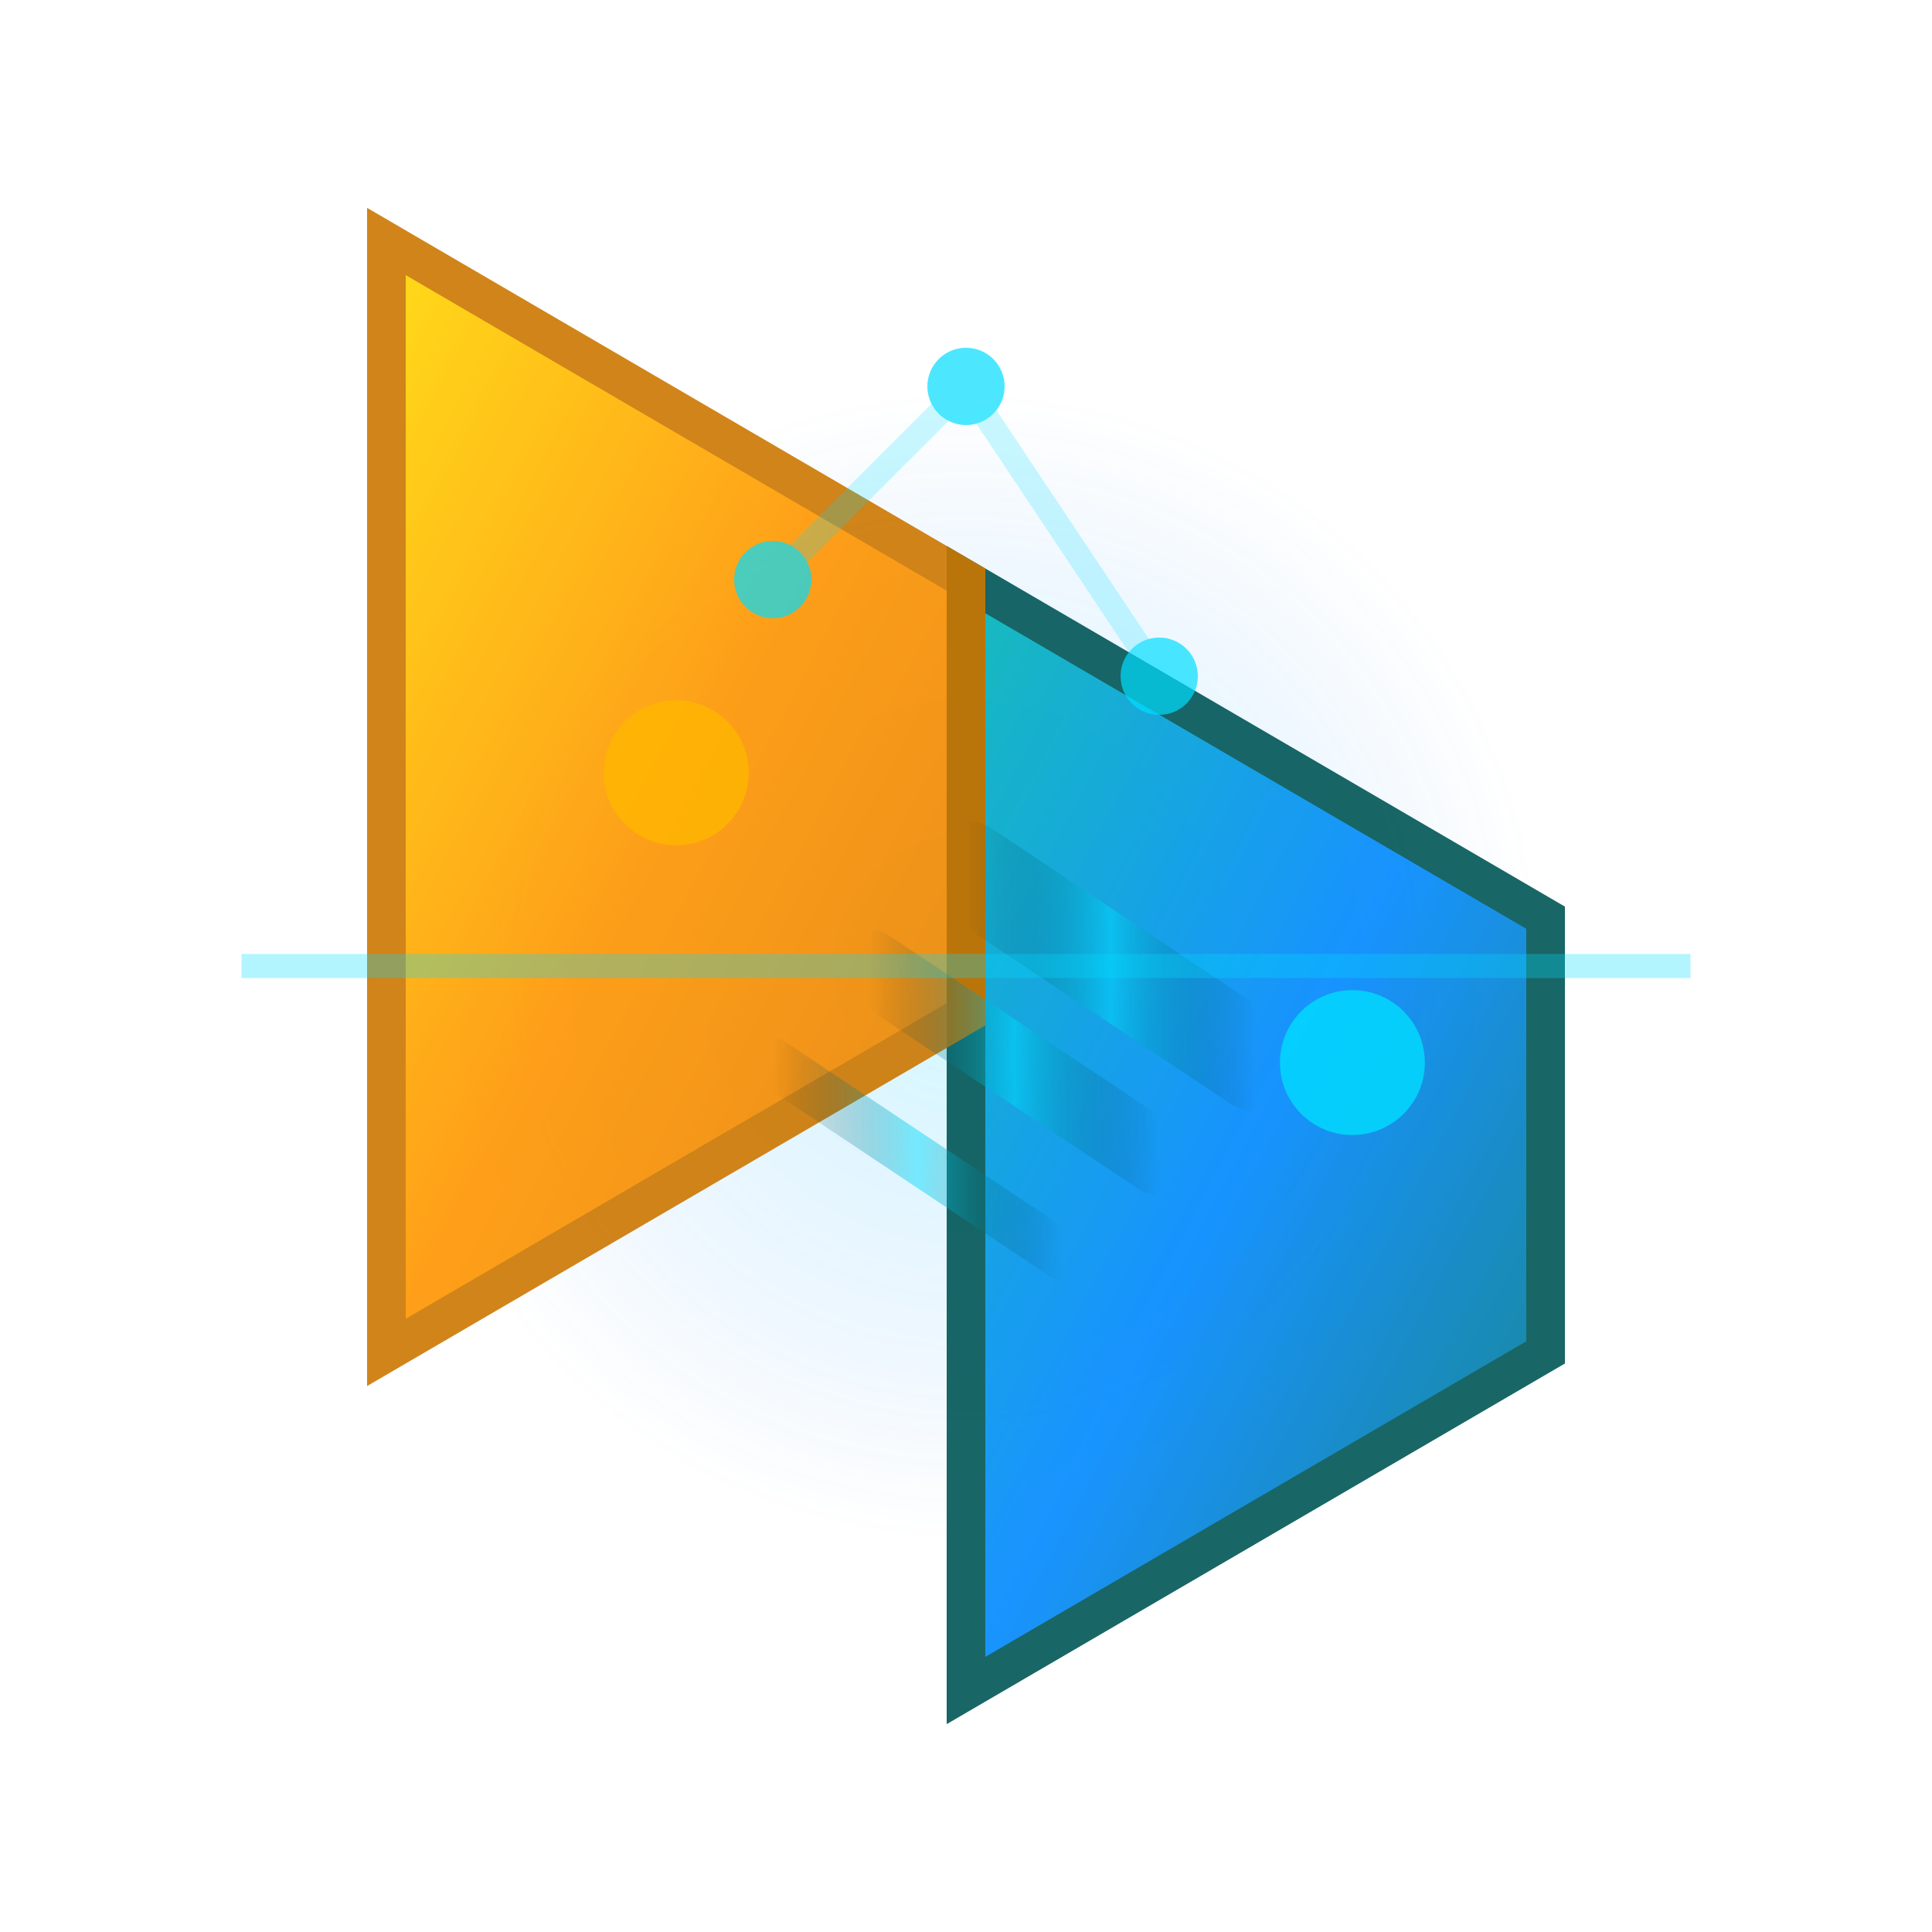 <svg width="40" height="40" viewBox="0 0 40 40" fill="none" xmlns="http://www.w3.org/2000/svg">
  <defs>
    <!-- AI Processing Gradients -->
    <linearGradient id="aiGradient" x1="0%" y1="0%" x2="100%" y2="100%">
      <stop offset="0%" style="stop-color:#00B5B5;stop-opacity:1"/>
      <stop offset="50%" style="stop-color:#0088FF;stop-opacity:1">
        <animate attributeName="stop-color" 
                 values="#0088FF;#00DDFF;#0088FF" 
                 dur="2s" 
                 repeatCount="indefinite"/>
      </stop>
      <stop offset="100%" style="stop-color:#007777;stop-opacity:1"/>
    </linearGradient>
    
    <linearGradient id="talentGradient" x1="0%" y1="0%" x2="100%" y2="100%">
      <stop offset="0%" style="stop-color:#FFD700;stop-opacity:1"/>
      <stop offset="50%" style="stop-color:#FF9500;stop-opacity:1">
        <animate attributeName="stop-color" 
                 values="#FF9500;#FFB700;#FF9500" 
                 dur="1.8s" 
                 repeatCount="indefinite"/>
      </stop>
      <stop offset="100%" style="stop-color:#E67E00;stop-opacity:1"/>
    </linearGradient>
    
    <!-- Neural Network Effect -->
    <radialGradient id="neuralPulse" cx="50%" cy="50%" r="50%">
      <stop offset="0%" style="stop-color:#00DDFF;stop-opacity:0.6"/>
      <stop offset="70%" style="stop-color:#0088FF;stop-opacity:0.2"/>
      <stop offset="100%" style="stop-color:#0066CC;stop-opacity:0"/>
    </radialGradient>
    
    <!-- Data Flow Gradient -->
    <linearGradient id="dataFlow" x1="0%" y1="0%" x2="100%" y2="0%">
      <stop offset="0%" style="stop-color:transparent"/>
      <stop offset="50%" style="stop-color:#00DDFF;stop-opacity:0.8">
        <animate attributeName="offset" 
                 values="0%;100%;0%" 
                 dur="2s" 
                 repeatCount="indefinite"/>
      </stop>
      <stop offset="100%" style="stop-color:transparent"/>
    </linearGradient>
  </defs>
  
  <!-- AI Brain Core - Central processing unit -->
  <circle cx="20" cy="20" r="12" fill="url(#neuralPulse)" opacity="0.3">
    <animate attributeName="r" 
             values="8;15;8" 
             dur="3s" 
             repeatCount="indefinite"/>
    <animate attributeName="opacity" 
             values="0.1;0.4;0.1" 
             dur="3s" 
             repeatCount="indefinite"/>
  </circle>
  
  <!-- Company Side (Teal) - Represents hiring companies -->
  <g id="companyNode">
    <path d="M32 28L20 35V12L32 19V28Z" 
          fill="url(#aiGradient)" 
          stroke="#005555" 
          stroke-width="0.8" 
          opacity="0.9">
      <!-- Subtle breathing animation for companies seeking talent -->
      <animateTransform attributeName="transform"
                        type="scale"
                        values="1;1.05;1"
                        dur="4s"
                        repeatCount="indefinite"/>
      <animate attributeName="opacity" 
               values="0.7;1;0.7" 
               dur="4s" 
               repeatCount="indefinite"/>
    </path>
    
    <!-- Company indicator dots -->
    <circle cx="28" cy="22" r="1.5" fill="#00DDFF" opacity="0.8">
      <animate attributeName="opacity" 
               values="0.3;1;0.3" 
               dur="2s" 
               repeatCount="indefinite"/>
    </circle>
  </g>
  
  <!-- Talent Side (Orange) - Represents candidates/talent -->
  <g id="talentNode">
    <path d="M20 21L8 28V5L20 12V21Z" 
          fill="url(#talentGradient)" 
          stroke="#CC7700" 
          stroke-width="0.8" 
          opacity="0.9">
      <!-- Talent pulse - showing active job seekers -->
      <animateTransform attributeName="transform"
                        type="scale"
                        values="1;1.08;1"
                        dur="3s"
                        repeatCount="indefinite"/>
      <animate attributeName="opacity" 
               values="0.8;1;0.8" 
               dur="3s" 
               repeatCount="indefinite"/>
    </path>
    
    <!-- Talent indicator dots -->
    <circle cx="14" cy="16" r="1.5" fill="#FFB700" opacity="0.8">
      <animate attributeName="opacity" 
               values="0.4;1;0.4" 
               dur="1.5s" 
               repeatCount="indefinite"/>
    </circle>
  </g>
  
  <!-- AI Matching Connections - Lines that show the matching process -->
  <g id="matchingLines" opacity="0.6">
    <!-- Primary connection line -->
    <line x1="20" y1="18" x2="26" y2="22" 
          stroke="url(#dataFlow)" 
          stroke-width="2" 
          stroke-linecap="round">
      <animate attributeName="opacity" 
               values="0;1;0" 
               dur="2s" 
               repeatCount="indefinite"/>
    </line>
    
    <!-- Secondary connection line -->
    <line x1="18" y1="20" x2="24" y2="24" 
          stroke="url(#dataFlow)" 
          stroke-width="1.5" 
          stroke-linecap="round">
      <animate attributeName="opacity" 
               values="0;0.8;0" 
               dur="2.5s" 
               repeatCount="indefinite"
               begin="0.5s"/>
    </line>
    
    <!-- Tertiary connection line -->
    <line x1="16" y1="22" x2="22" y2="26" 
          stroke="url(#dataFlow)" 
          stroke-width="1" 
          stroke-linecap="round">
      <animate attributeName="opacity" 
               values="0;0.6;0" 
               dur="3s" 
               repeatCount="indefinite"
               begin="1s"/>
    </line>
  </g>
  
  <!-- Data Packets - Representing candidate profiles being processed -->
  <g id="dataPackets">
    <!-- Packet 1: Moving from talent to AI core -->
    <circle cx="14" cy="16" r="1" fill="#FFD700" opacity="0">
      <animate attributeName="opacity" 
               values="0;1;1;0" 
               dur="3s" 
               repeatCount="indefinite"/>
      <animateTransform attributeName="transform"
                        type="translate"
                        values="0 0;6 4;0 0"
                        dur="3s"
                        repeatCount="indefinite"/>
    </circle>
    
    <!-- Packet 2: Moving from AI core to company -->
    <circle cx="20" cy="20" r="1" fill="#00DDFF" opacity="0">
      <animate attributeName="opacity" 
               values="0;1;1;0" 
               dur="2.5s" 
               repeatCount="indefinite"
               begin="1s"/>
      <animateTransform attributeName="transform"
                        type="translate"
                        values="0 0;8 2;0 0"
                        dur="2.5s"
                        repeatCount="indefinite"
                        begin="1s"/>
    </circle>
    
    <!-- Packet 3: Feedback loop -->
    <circle cx="28" cy="22" r="0.8" fill="#00FF88" opacity="0">
      <animate attributeName="opacity" 
               values="0;0.8;0.8;0" 
               dur="4s" 
               repeatCount="indefinite"
               begin="2s"/>
      <animateTransform attributeName="transform"
                        type="translate"
                        values="0 0;-8 -2;-14 2;0 0"
                        dur="4s"
                        repeatCount="indefinite"
                        begin="2s"/>
    </circle>
  </g>
  
  <!-- AI Processing Indicators - Neural network nodes -->
  <g id="processingNodes" opacity="0.7">
    <!-- Node 1 -->
    <circle cx="16" cy="12" r="0.8" fill="#00DDFF">
      <animate attributeName="r" 
               values="0.5;1.2;0.5" 
               dur="2s" 
               repeatCount="indefinite"/>
      <animate attributeName="opacity" 
               values="0.3;1;0.3" 
               dur="2s" 
               repeatCount="indefinite"/>
    </circle>
    
    <!-- Node 2 -->
    <circle cx="24" cy="14" r="0.8" fill="#00DDFF">
      <animate attributeName="r" 
               values="0.5;1.2;0.5" 
               dur="2s" 
               repeatCount="indefinite"
               begin="0.3s"/>
      <animate attributeName="opacity" 
               values="0.3;1;0.3" 
               dur="2s" 
               repeatCount="indefinite"
               begin="0.3s"/>
    </circle>
    
    <!-- Node 3 -->
    <circle cx="20" cy="8" r="0.8" fill="#00DDFF">
      <animate attributeName="r" 
               values="0.5;1.2;0.5" 
               dur="2s" 
               repeatCount="indefinite"
               begin="0.6s"/>
      <animate attributeName="opacity" 
               values="0.3;1;0.3" 
               dur="2s" 
               repeatCount="indefinite"
               begin="0.6s"/>
    </circle>
    
    <!-- Node connections -->
    <line x1="16" y1="12" x2="20" y2="8" stroke="#00DDFF" stroke-width="0.5" opacity="0.3">
      <animate attributeName="opacity" 
               values="0.1;0.6;0.1" 
               dur="2s" 
               repeatCount="indefinite"/>
    </line>
    <line x1="20" y1="8" x2="24" y2="14" stroke="#00DDFF" stroke-width="0.5" opacity="0.3">
      <animate attributeName="opacity" 
               values="0.1;0.6;0.1" 
               dur="2s" 
               repeatCount="indefinite"
               begin="0.5s"/>
    </line>
  </g>
  
  <!-- Success Match Indicator - Appears when match is found -->
  <g id="matchSuccess" opacity="0">
    <circle cx="20" cy="20" r="3" fill="none" stroke="#00FF88" stroke-width="1">
      <animate attributeName="opacity" 
               values="0;1;1;0" 
               dur="1s" 
               repeatCount="indefinite"
               begin="4s"/>
      <animate attributeName="r" 
               values="2;6;2" 
               dur="1s" 
               repeatCount="indefinite"
               begin="4s"/>
    </circle>
    
    <!-- Checkmark -->
    <path d="M17 20L19 22L23 18" stroke="#00FF88" stroke-width="1.5" 
          stroke-linecap="round" stroke-linejoin="round" fill="none">
      <animate attributeName="opacity" 
               values="0;1;1;0" 
               dur="1s" 
               repeatCount="indefinite"
               begin="4s"/>
    </path>
  </g>
  
  <!-- Scanning Effect - Shows AI analysis in progress -->
  <line x1="5" y1="20" x2="35" y2="20" stroke="#00DDFF" stroke-width="0.5" opacity="0.3">
    <animate attributeName="x1" 
             values="5;35;5" 
             dur="3s" 
             repeatCount="indefinite"/>
    <animate attributeName="x2" 
             values="7;37;7" 
             dur="3s" 
             repeatCount="indefinite"/>
    <animate attributeName="opacity" 
             values="0;0.8;0" 
             dur="3s" 
             repeatCount="indefinite"/>
  </line>
</svg> 